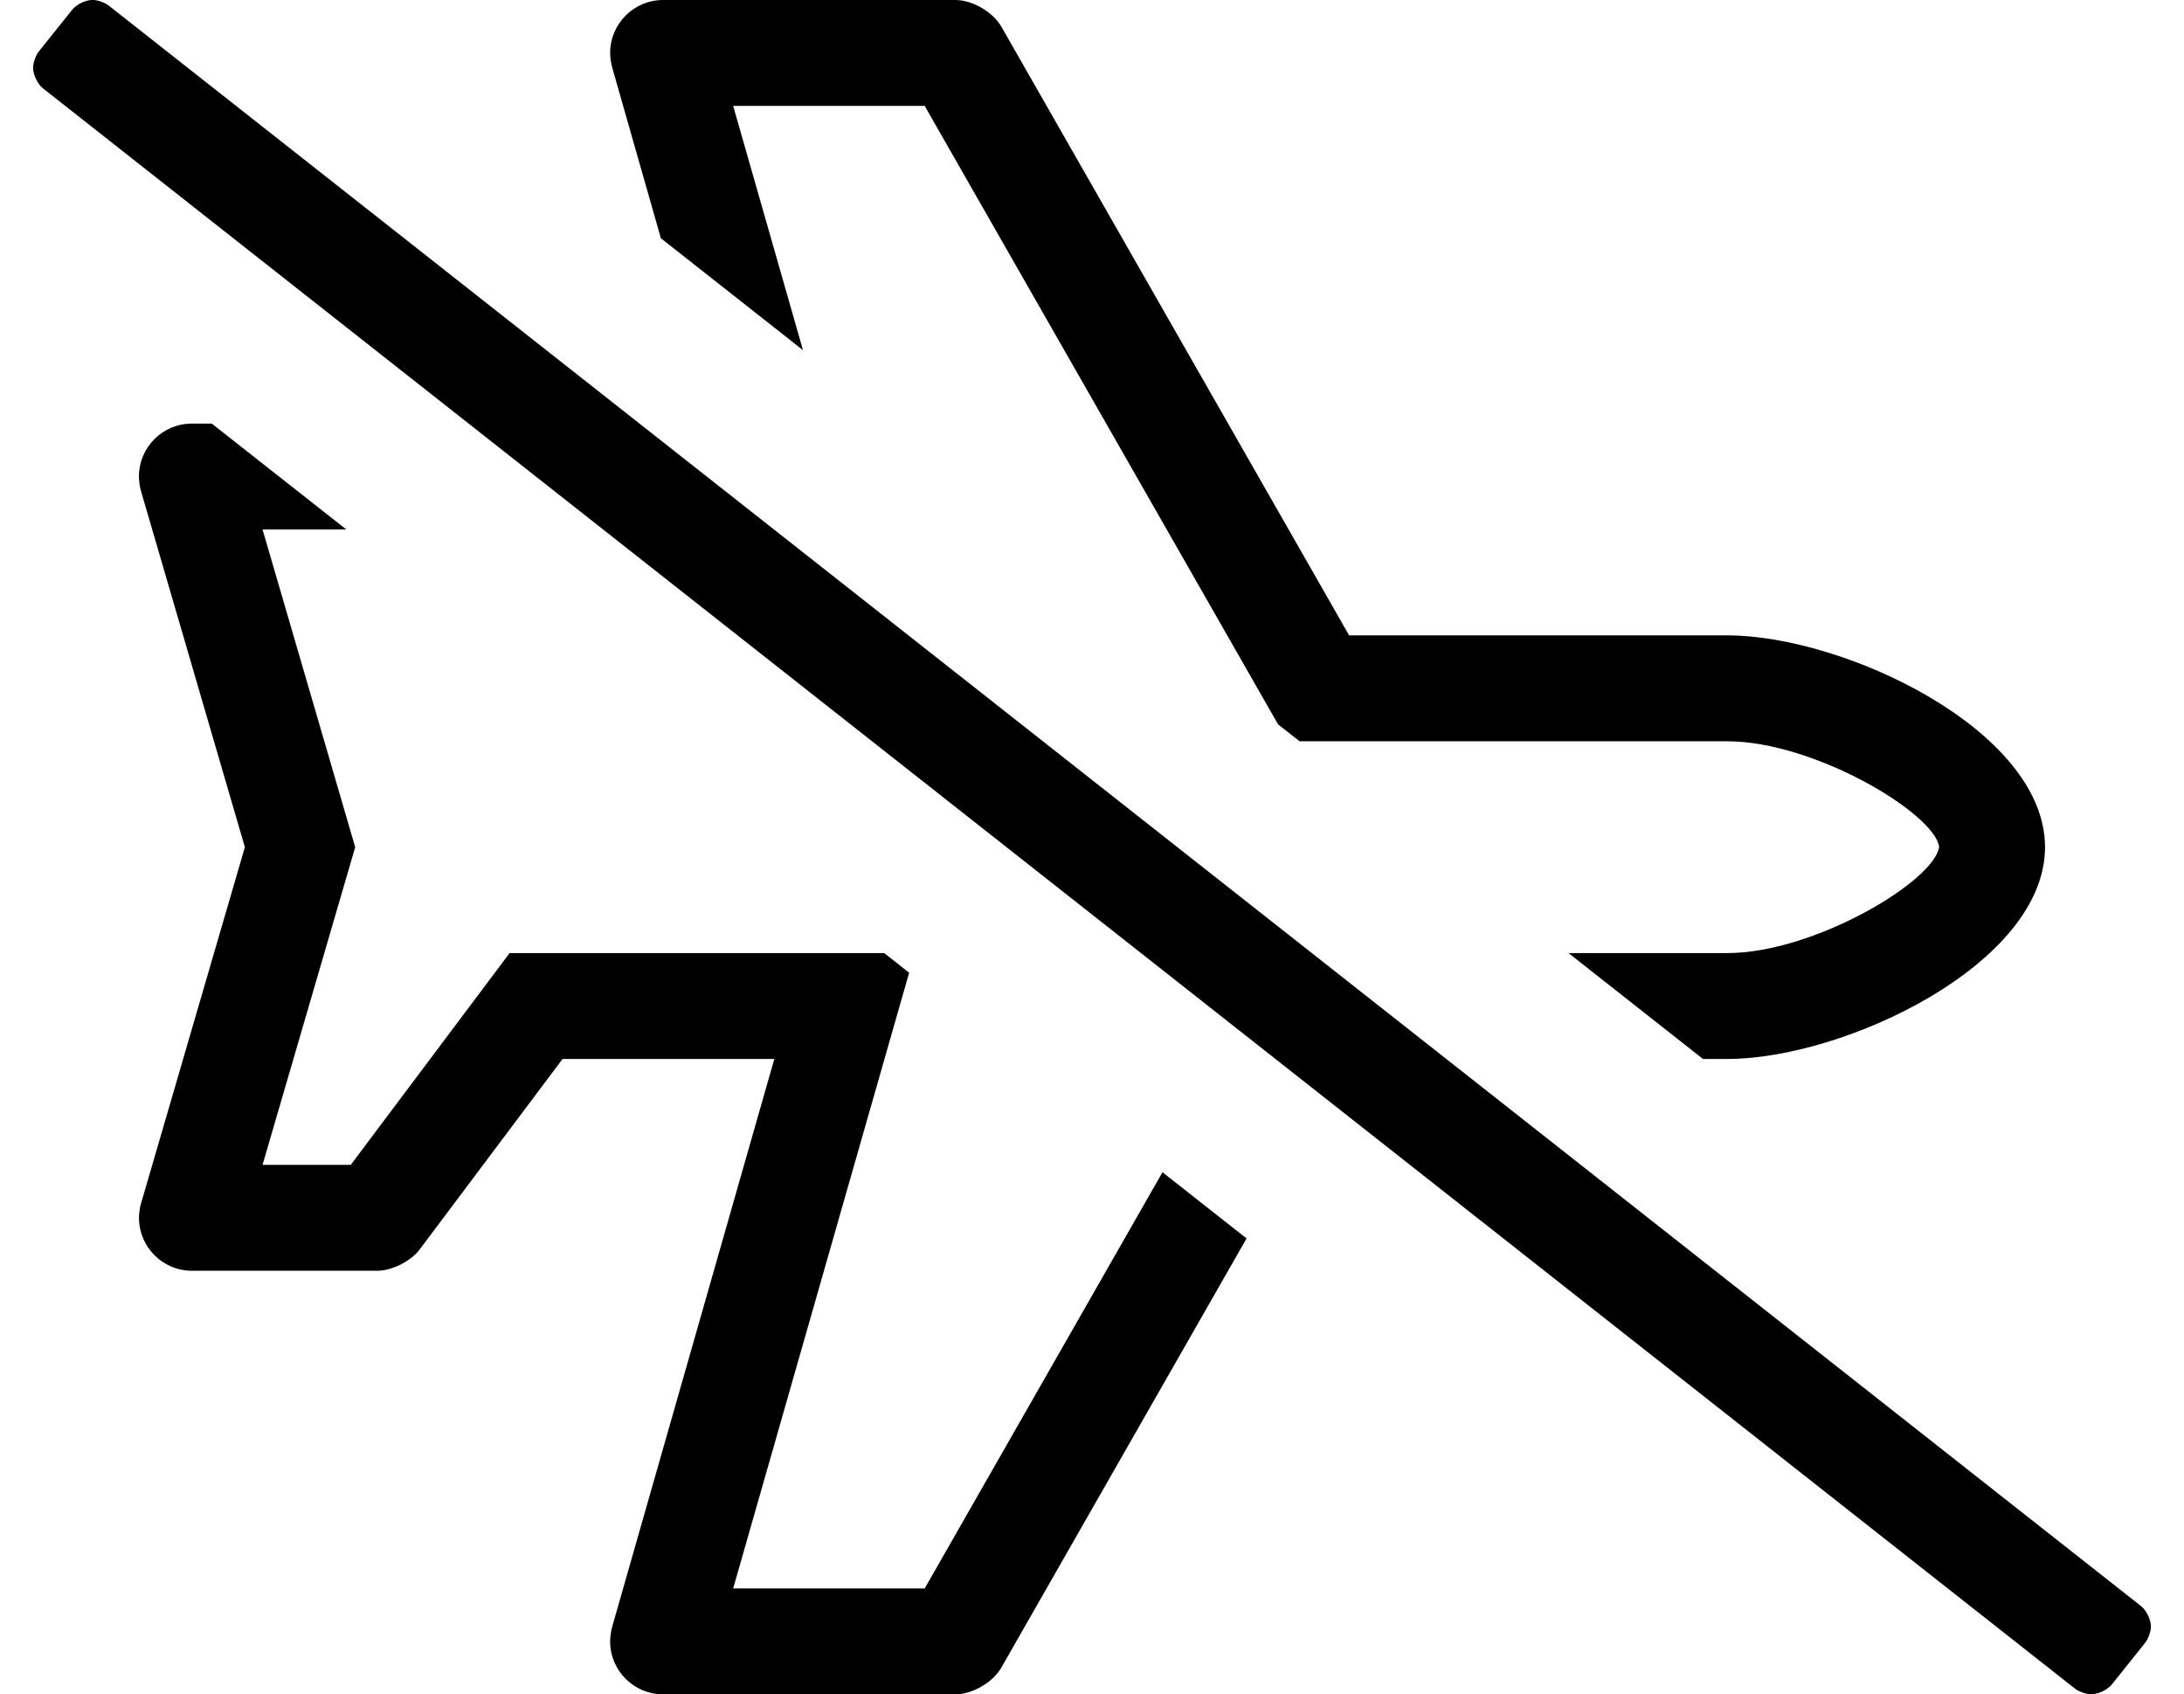 <?xml version="1.0" standalone="no"?>
<!DOCTYPE svg PUBLIC "-//W3C//DTD SVG 1.1//EN" "http://www.w3.org/Graphics/SVG/1.1/DTD/svg11.dtd" >
<svg xmlns="http://www.w3.org/2000/svg" xmlns:xlink="http://www.w3.org/1999/xlink" version="1.1" viewBox="-10 0 660 512">
   <path fill="currentColor"
d="M269.44 480l71.859 -125.77l25.41 20l-74.12 129.71c-2.543 4.448 -8.766 8.06 -13.89 8.06h-88.36c-8.81 -0.022 -15.96 -7.19 -15.96 -16c0 -1.241 0.278 -3.217 0.62 -4.41l49 -171.59h-64l-43.2 57.59
c-2.647 3.536 -8.382 6.408 -12.8 6.41h-56c-8.829 -0.003 -15.995 -7.171 -15.995 -16c0 -1.084 0.213 -2.818 0.476 -3.87l31.52 -108.13l-31.54 -108.12c-0.264 -1.055 -0.478 -2.793 -0.478 -3.88
c0 -8.832 7.168 -16 16 -16h0.018h6l40.66 32h-25.32l28 96l-28 96h26.66l48 -64h113.2l7.54 5.94l-53.181 186.06h57.881zM189.72 72l-14.72 -51.61c-0.339 -1.188 -0.614 -3.154 -0.614 -4.39
c0 -8.807 7.147 -15.975 15.954 -16h88.38c5.12 0 11.34 3.61 13.891 8.06l105.09 183.94h114.3c35.34 0 96 28.66 96 64s-60.66 64 -96 64h-7.36l-40.64 -32h48c26.23 0 62.61 -21.75 64 -32.09
c-1.39 -10.16 -37.77 -31.91 -64 -31.91h-129.27l-6.5 -5.11l-106.79 -186.89h-57.881l21.101 73.81zM637 485.32c1.655 1.303 2.998 4.069 2.998 6.176c0 1.56 -0.806 3.802 -1.798 5.004l-10 12.5
c-1.326 1.639 -4.112 2.969 -6.221 2.969c-1.542 0 -3.772 -0.779 -4.979 -1.738l-614 -483.521c-1.655 -1.316 -2.998 -4.101 -2.998 -6.215c0 -1.552 0.792 -3.789 1.768 -4.995l10 -12.5
c1.307 -1.664 4.084 -3.015 6.199 -3.015c1.569 0 3.823 0.812 5.031 1.814z" />
</svg>
